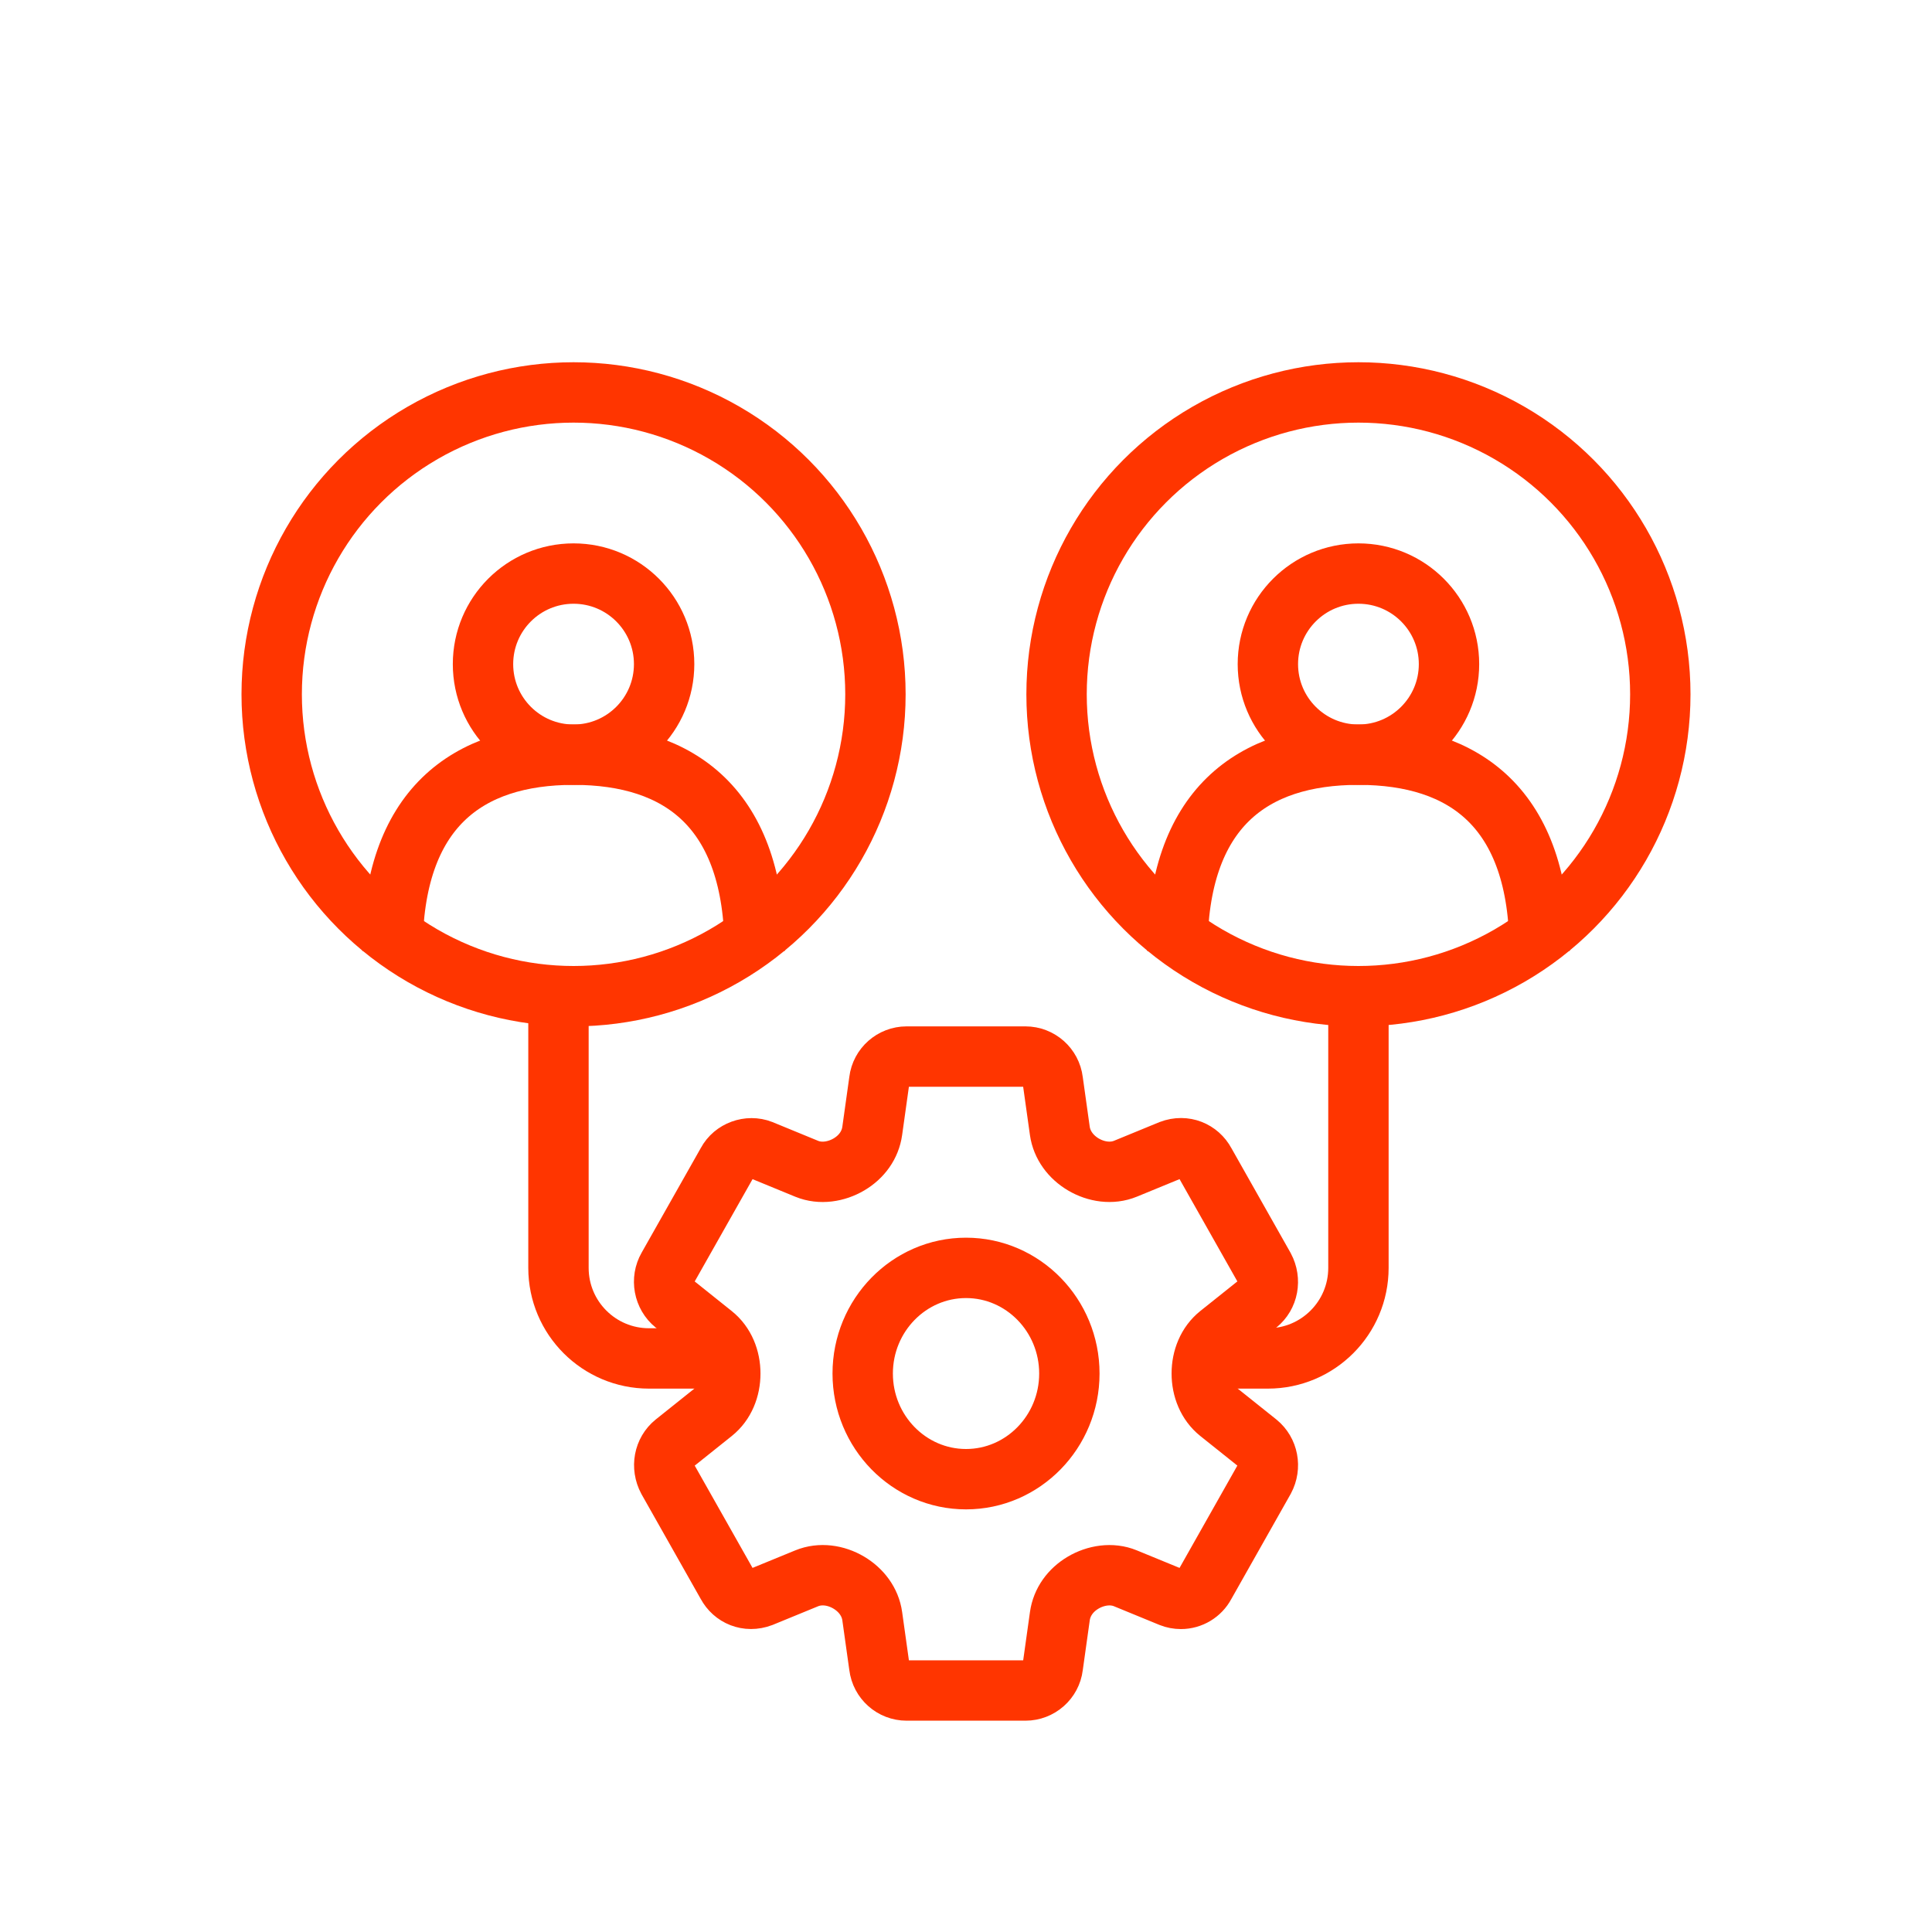 <?xml version="1.0" encoding="UTF-8"?>
<svg xmlns="http://www.w3.org/2000/svg" width="64" height="64" viewBox="0 0 64 64" fill="none">
  <path d="M25 31.5C25 26.775 22.521 25 19 25C15.479 25 13 26.775 13 31.5" stroke="#FF3500" stroke-width="2"></path>
  <circle cx="19" cy="22" r="3" stroke="#FF3500" stroke-width="2"></circle>
  <circle cx="19" cy="23" r="10" stroke="#FF3500" stroke-width="2"></circle>
  <path d="M51 31.5C51 26.775 48.521 25 45 25C41.479 25 39 26.775 39 31.5" stroke="#FF3500" stroke-width="2"></path>
  <circle cx="45" cy="22" r="3" stroke="#FF3500" stroke-width="2"></circle>
  <circle cx="45" cy="23" r="10" stroke="#FF3500" stroke-width="2"></circle>
  <path d="M41.654 47.801L40.386 46.788C40 46.479 39.81 45.994 39.81 45.499V45.499V45.499C39.81 45.004 40 44.519 40.386 44.21L41.656 43.196C42.006 42.913 42.102 42.41 41.879 41.99L39.916 38.517C39.706 38.126 39.246 37.924 38.78 38.1L37.283 38.715C36.83 38.901 36.31 38.823 35.888 38.574V38.574C35.476 38.33 35.175 37.934 35.108 37.46L34.876 35.805C34.821 35.346 34.43 35 33.969 35H30.032C29.571 35 29.182 35.346 29.127 35.798L28.894 37.461C28.828 37.936 28.539 38.326 28.126 38.571V38.571C27.706 38.82 27.177 38.903 26.725 38.718L25.219 38.099C24.8 37.934 24.3 38.119 24.092 38.51L22.126 41.987C21.894 42.388 21.99 42.908 22.349 43.199L23.617 44.213C24.003 44.522 24.192 45.005 24.192 45.5V45.5V45.5C24.192 45.995 24.003 46.48 23.616 46.789L22.347 47.803C21.996 48.087 21.901 48.59 22.124 49.009L24.087 52.482C24.297 52.873 24.752 53.076 25.223 52.899L26.72 52.285C27.174 52.098 27.693 52.175 28.115 52.425V52.425C28.527 52.669 28.828 53.064 28.894 53.538L29.126 55.193C29.182 55.654 29.571 56 30.033 56H33.97C34.431 56 34.821 55.654 34.876 55.202L35.109 53.539C35.176 53.065 35.464 52.675 35.876 52.43V52.43C36.297 52.18 36.827 52.097 37.279 52.283L38.784 52.901C38.892 52.944 39.004 52.965 39.12 52.965C39.452 52.965 39.757 52.78 39.911 52.491L41.883 49C42.102 48.59 42.006 48.087 41.654 47.801ZM32.001 49C30.113 49 28.578 47.43 28.578 45.5C28.578 43.57 30.113 42 32.001 42C33.889 42 35.424 43.57 35.424 45.5C35.424 47.43 33.889 49 32.001 49Z" stroke="#FF3500" stroke-width="2"></path>
  <path d="M18.5 32.5V42C18.5 43.657 19.843 45 21.5 45H23.5" stroke="#FF3500" stroke-width="2"></path>
  <path d="M45 32.5V42C45 43.657 43.657 45 42 45H40" stroke="#FF3500" stroke-width="2"></path>
</svg>
